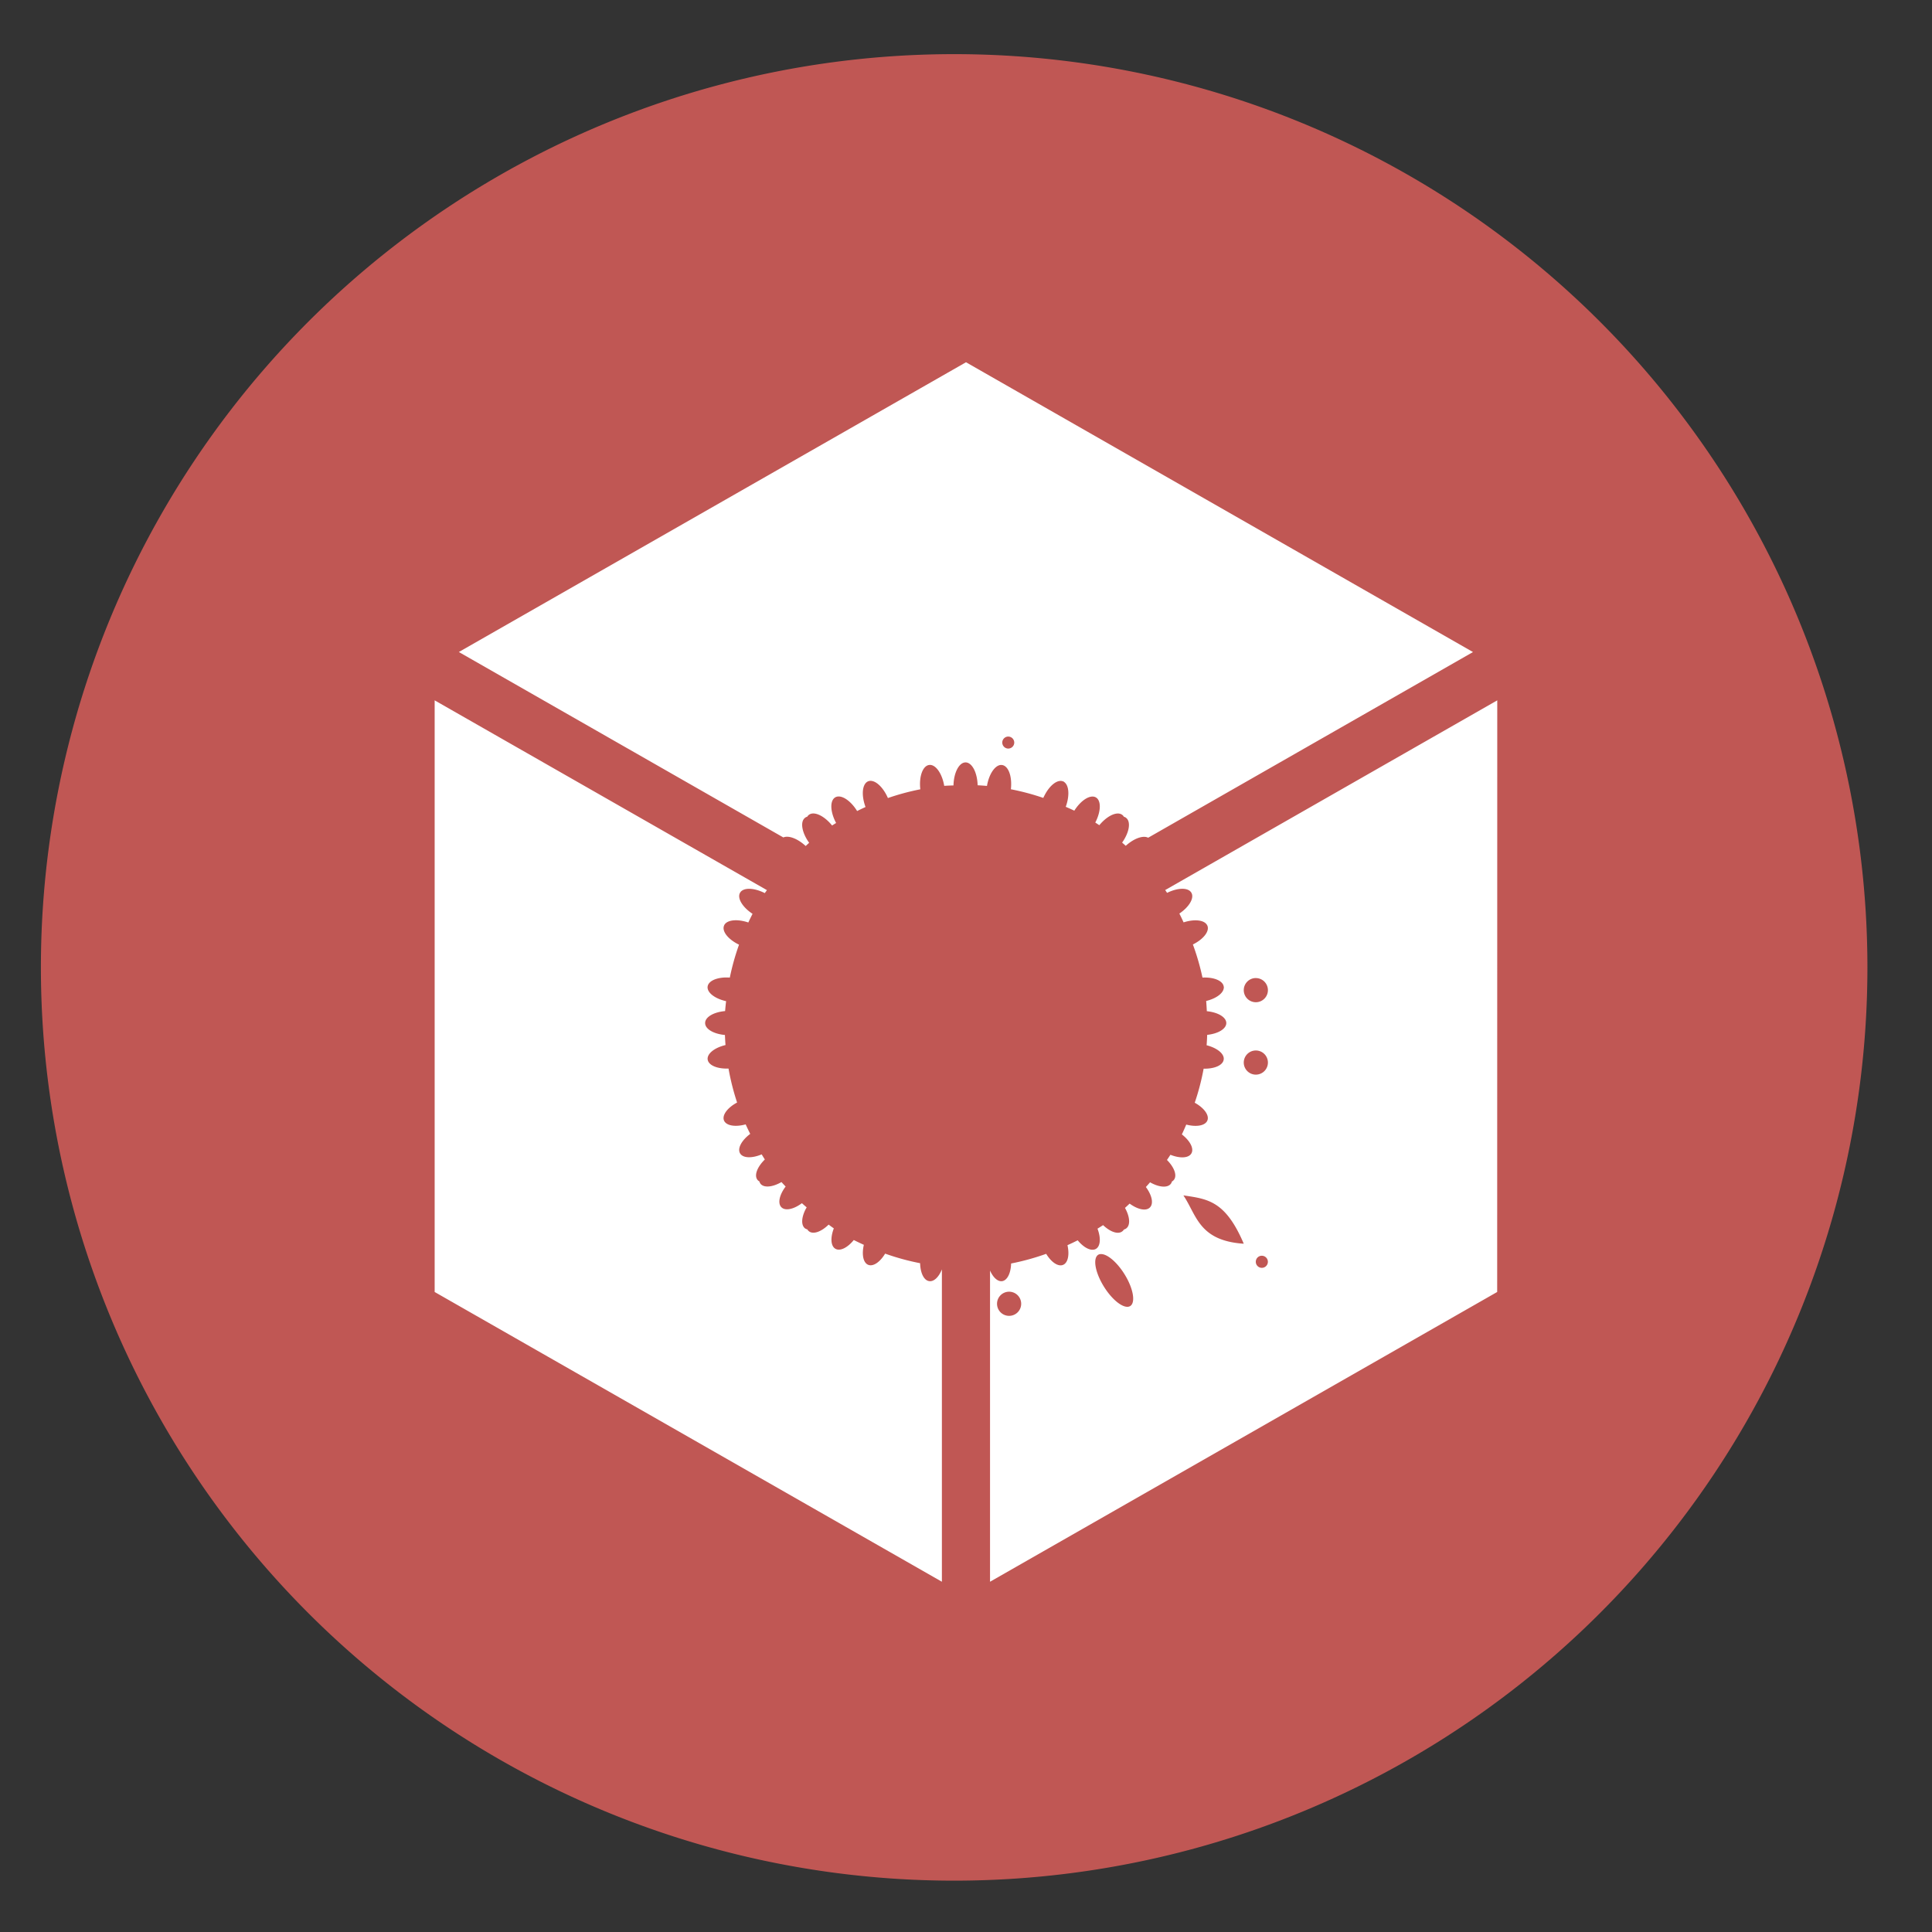 <svg height="48" width="48" xmlns="http://www.w3.org/2000/svg"><rect width="100%" height="100%" fill="#333333" stroke="none"/><path d="m44.322 27.405a19.73 19.73 0 0 1 -19.73 19.73 19.73 19.73 0 0 1 -19.73-19.73 19.73 19.73 0 0 1 19.73-19.73 19.73 19.73 0 0 1 19.73 19.73z" fill="#c25855" opacity=".99" transform="matrix(1.15 0 0 1.15 -4.575 -7.481)"/><path d="m24 9-12.6 7.199 8.062 4.607a.6.3 45 0 1 .555.213 6 6 0 0 1 .086-.08.6.3 51.941 0 1 -.104-.619.6.3 51.941 0 1 .025-.018.6.3 51.941 0 1 .031-.01.6.3 53.059 0 1 .021-.029.6.3 53.059 0 1 .023-.02.6.3 53.059 0 1 .574.266 6 6 0 0 1 .1-.062.6.3 60 0 1 -.021-.637.6.3 60 0 1 .543.34 6 6 0 0 1 .209-.1.6.3 68.059 0 1 .039-.625.6.3 68.059 0 1 .027-.014.6.3 68.059 0 1 .49.416 6 6 0 0 1 .805-.217.6.3 81.941 0 1 .217-.604.6.3 81.941 0 1 .031-.002.6.3 81.941 0 1 .346.52 6 6 0 0 1 .23-.01.3.6 0 0 1 .301-.572.3.6 0 0 1 .299.568 6 6 0 0 1 .232.016.3.6 8.059 0 1 .346-.521.3.6 8.059 0 1 .031.002.3.6 8.059 0 1 .217.602 6 6 0 0 1 .805.215.3.6 21.941 0 1 .037-.074.3.6 21.941 0 1 .451-.338.3.6 21.941 0 1 .029.012l-.002.002a.3.6 21.941 0 1 .043.619 6 6 0 0 1 .213.096.3.6 30 0 1 .535-.33.3.6 30 0 1 -.014.625 6 6 0 0 1 .1.066.3.6 36.941 0 1 .045-.051.3.6 36.941 0 1 .523-.207.3.6 36.941 0 1 .023.02.3.6 36.941 0 1 .02.029.3.6 38.059 0 1 .031.01.3.6 38.059 0 1 .025.018.3.6 38.059 0 1 -.1.613 6 6 0 0 1 .09.08.3.6 45 0 1 .557-.201l8.07-4.613zm-13.201 8.4v14.699l12.602 7.199v-7.76a.3.6 8.059 0 1 -.316.291.3.6 8.059 0 1 -.225-.445 6 6 0 0 1 -.869-.238.3.6 21.941 0 1 -.418.279.3.6 21.941 0 1 -.111-.498 6 6 0 0 1 -.25-.119.3.6 30 0 1 -.457.217.3.6 30 0 1 -.039-.506 6 6 0 0 1 -.129-.094.3.6 36.941 0 1 -.486.168.3.6 36.941 0 1 -.043-.049.3.6 38.059 0 1 -.059-.027.3.6 38.059 0 1 .018-.477.3.6 38.059 0 1 .025-.043 6 6 0 0 1 -.119-.104.3.6 45 0 1 -.508.102.3.6 45 0 1 .104-.516 6 6 0 0 1 -.104-.111.3.6 51.941 0 1 -.521.041.3.6 51.941 0 1 -.027-.057.3.6 53.059 0 1 -.051-.043.3.6 53.059 0 1 .141-.455.3.6 53.059 0 1 .045-.047 6 6 0 0 1 -.078-.127.3.6 60 0 1 -.537-.025.3.6 60 0 1 .252-.484 6 6 0 0 1 -.113-.236.3.6 68.059 0 1 -.539-.098.3.6 68.059 0 1 .252-.402.3.6 68.059 0 1 .074-.043 6 6 0 0 1 -.213-.844.3.6 81.941 0 1 -.518-.223.3.6 81.941 0 1 .443-.361 6 6 0 0 1 -.014-.25.6.3 0 0 1 -.492-.297.6.3 0 0 1 .496-.297 6 6 0 0 1 .025-.246.6.3 8.059 0 1 -.459-.365.6.3 8.059 0 1 .42-.223.6.3 8.059 0 1 .131.002 6 6 0 0 1 .229-.818.6.3 21.941 0 1 -.373-.471.6.3 21.941 0 1 .014-.029.6.3 21.941 0 1 .59-.051 6 6 0 0 1 .105-.215.6.3 30 0 1 -.311-.523.6.3 30 0 1 .615.008 6 6 0 0 1 .053-.074zm26.4 0-8.25 4.713a6 6 0 0 1 .047.07.3.6 60 0 1 .604-.002.3.6 60 0 1 -.299.516 6 6 0 0 1 .105.219.3.6 68.059 0 1 .576.055.3.6 68.059 0 1 .016.029.3.6 68.059 0 1 -.361.465 6 6 0 0 1 .238.822.3.6 81.941 0 1 .01 0 .3.6 81.941 0 1 .518.223.3.6 81.941 0 1 .004.031h-.002a.3.6 81.941 0 1 -.438.328 6 6 0 0 1 .016.254.6.3 0 0 1 .484.295.6.3 0 0 1 -.475.293 6 6 0 0 1 -.014.258.6.3 8.059 0 1 .426.326.6.3 8.059 0 1 -.002.031.6.3 8.059 0 1 -.498.225 6 6 0 0 1 -.221.846.6.3 21.941 0 1 .314.441.6.3 21.941 0 1 -.525.102 6 6 0 0 1 -.109.244.6.3 30 0 1 .236.473.6.3 30 0 1 -.52.033 6 6 0 0 1 -.086.129.6.3 36.941 0 1 .174.492.6.3 36.941 0 1 -.051.043.6.3 38.059 0 1 -.027.057.6.3 38.059 0 1 -.516-.037 6 6 0 0 1 -.104.117.6.3 45 0 1 .1.508.6.3 45 0 1 -.504-.096 6 6 0 0 1 -.115.107.6.3 51.941 0 1 .033.508.6.3 51.941 0 1 -.059.029.6.3 53.059 0 1 -.043.047.6.3 53.059 0 1 -.475-.156 6 6 0 0 1 -.139.088.6.3 60 0 1 -.039.502.6.3 60 0 1 -.453-.213 6 6 0 0 1 -.254.121.6.3 68.059 0 1 -.111.49.6.3 68.059 0 1 -.418-.275 6 6 0 0 1 -.871.24.6.3 81.941 0 1 -.223.439.6.3 81.941 0 1 -.301-.264v7.732l12.6-7.199zm-12.16.9a.15.15 0 0 1 .012 0 .15.15 0 0 1 .148.148.15.15 0 0 1 -.148.15.15.15 0 0 1 -.15-.15.15.15 0 0 1 .139-.148zm6.141 6a.3.3 0 0 1 .02 0 .3.3 0 0 1 .301.299.3.3 0 0 1 -.301.301.3.3 0 0 1 -.299-.301.3.3 0 0 1 .279-.299zm.02 1.799a.3.3 0 0 1 .301.301.3.3 0 0 1 -.301.299.3.3 0 0 1 -.299-.299.3.3 0 0 1 .299-.301zm-1.799 3.6c.603.089 1.044.132 1.5 1.201-1.118-.074-1.17-.712-1.5-1.201zm-2.059 1.459a.75.3 57.995 0 1 .594.496.75.3 57.995 0 1 .143.795.75.3 57.995 0 1 -.65-.479.75.3 57.995 0 1 -.145-.795.75.3 57.995 0 1 .059-.018zm3.992.041a.15.15 0 0 1 .016 0 .15.15 0 0 1 .15.15.15.15 0 0 1 -.15.15.15.15 0 0 1 -.15-.15.15.15 0 0 1 .135-.15zm-6.264.893a.3.3 0 0 1 .301.301.3.3 0 0 1 -.301.299.3.3 0 0 1 -.299-.299.3.3 0 0 1 .299-.301z" fill="#fff"/></svg>